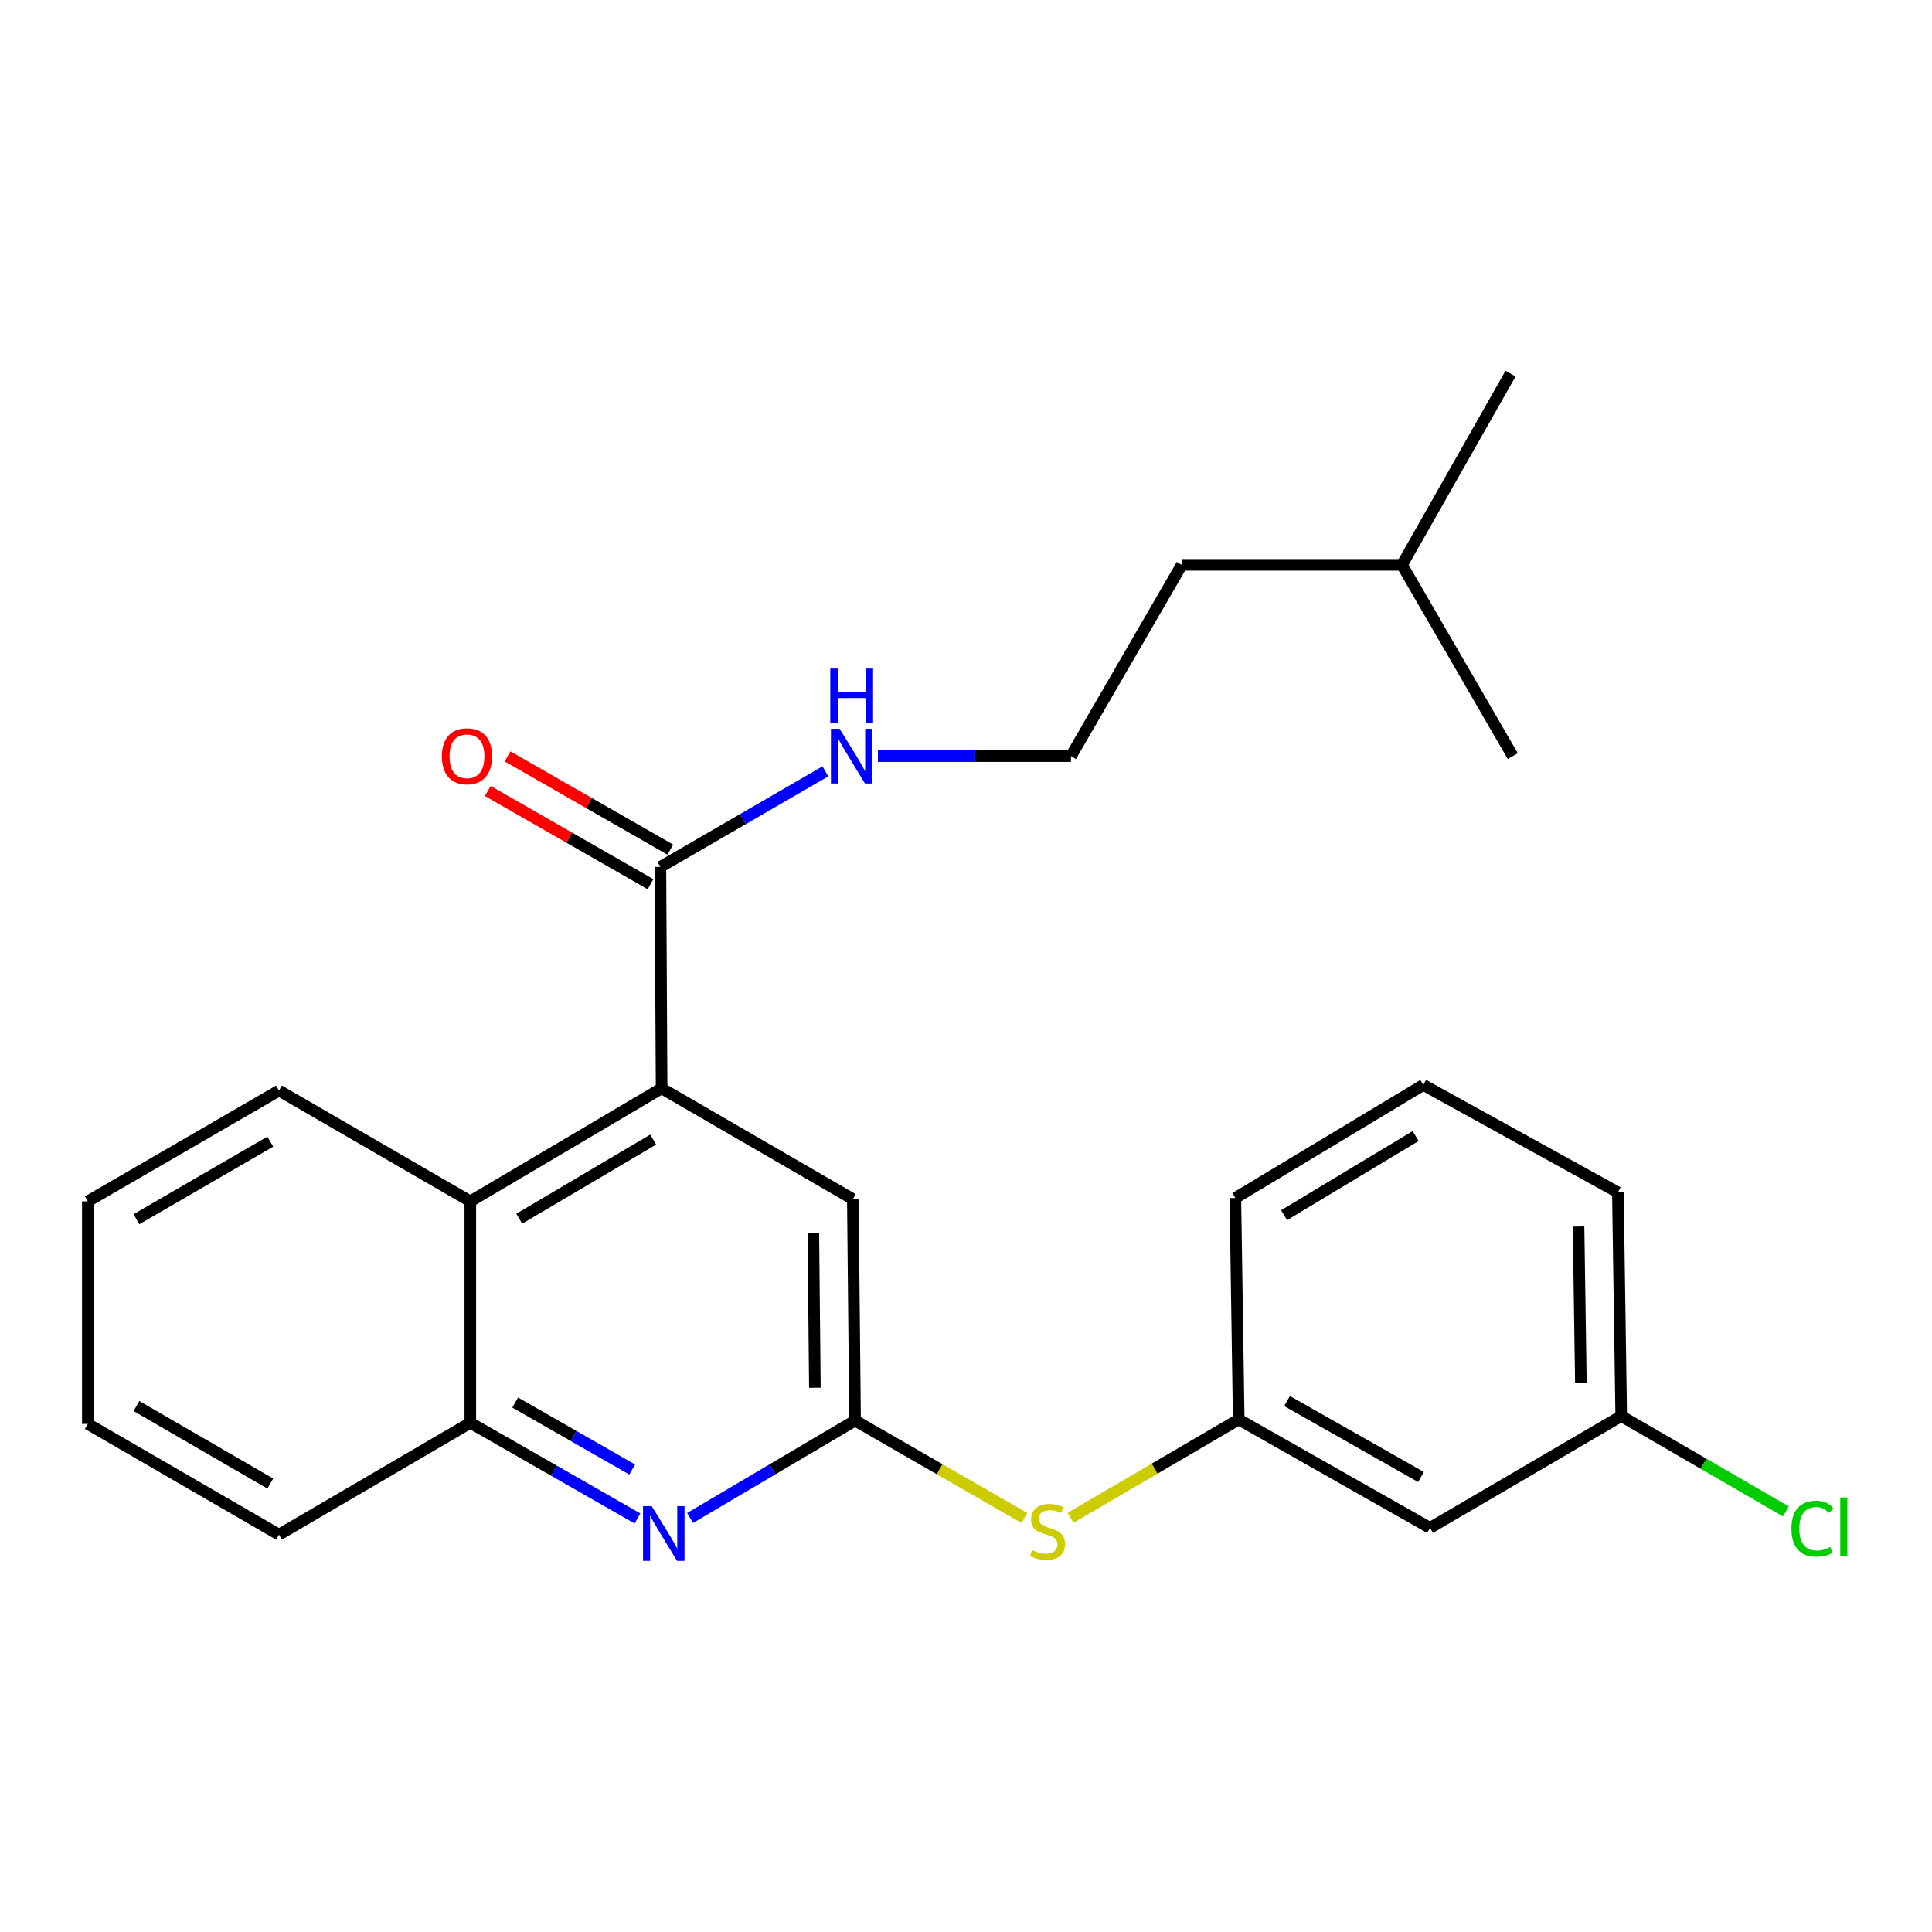 <?xml version='1.0' encoding='iso-8859-1'?>
<svg version='1.1' baseProfile='full'
              xmlns='http://www.w3.org/2000/svg'
                      xmlns:rdkit='http://www.rdkit.org/xml'
                      xmlns:xlink='http://www.w3.org/1999/xlink'
                  xml:space='preserve'
width='1000px' height='1000px' viewBox='0 0 1000 1000'>
<!-- END OF HEADER -->
<rect style='opacity:1.0;fill:#FFFFFF;stroke:none' width='1000' height='1000' x='0' y='0'> </rect>
<path class='bond-2' d='M 342.447,563.311 L 341.828,448.717' style='fill:none;fill-rule:evenodd;stroke:#000000;stroke-width:6px;stroke-linecap:butt;stroke-linejoin:miter;stroke-opacity:1' />
<path class='bond-3' d='M 342.447,563.311 L 243.434,621.811' style='fill:none;fill-rule:evenodd;stroke:#000000;stroke-width:6px;stroke-linecap:butt;stroke-linejoin:miter;stroke-opacity:1' />
<path class='bond-3' d='M 338.086,589.842 L 268.777,630.792' style='fill:none;fill-rule:evenodd;stroke:#000000;stroke-width:6px;stroke-linecap:butt;stroke-linejoin:miter;stroke-opacity:1' />
<path class='bond-5' d='M 342.447,563.311 L 441.425,620.654' style='fill:none;fill-rule:evenodd;stroke:#000000;stroke-width:6px;stroke-linecap:butt;stroke-linejoin:miter;stroke-opacity:1' />
<path class='bond-0' d='M 357.184,785.7 L 399.884,760.492' style='fill:none;fill-rule:evenodd;stroke:#0000FF;stroke-width:6px;stroke-linecap:butt;stroke-linejoin:miter;stroke-opacity:1' />
<path class='bond-0' d='M 399.884,760.492 L 442.583,735.283' style='fill:none;fill-rule:evenodd;stroke:#000000;stroke-width:6px;stroke-linecap:butt;stroke-linejoin:miter;stroke-opacity:1' />
<path class='bond-25' d='M 329.946,785.942 L 286.69,761.191' style='fill:none;fill-rule:evenodd;stroke:#0000FF;stroke-width:6px;stroke-linecap:butt;stroke-linejoin:miter;stroke-opacity:1' />
<path class='bond-25' d='M 286.69,761.191 L 243.434,736.44' style='fill:none;fill-rule:evenodd;stroke:#000000;stroke-width:6px;stroke-linecap:butt;stroke-linejoin:miter;stroke-opacity:1' />
<path class='bond-25' d='M 327.211,760.617 L 296.932,743.291' style='fill:none;fill-rule:evenodd;stroke:#0000FF;stroke-width:6px;stroke-linecap:butt;stroke-linejoin:miter;stroke-opacity:1' />
<path class='bond-25' d='M 296.932,743.291 L 266.653,725.966' style='fill:none;fill-rule:evenodd;stroke:#000000;stroke-width:6px;stroke-linecap:butt;stroke-linejoin:miter;stroke-opacity:1' />
<path class='bond-1' d='M 442.583,735.283 L 441.425,620.654' style='fill:none;fill-rule:evenodd;stroke:#000000;stroke-width:6px;stroke-linecap:butt;stroke-linejoin:miter;stroke-opacity:1' />
<path class='bond-1' d='M 421.787,718.297 L 420.977,638.057' style='fill:none;fill-rule:evenodd;stroke:#000000;stroke-width:6px;stroke-linecap:butt;stroke-linejoin:miter;stroke-opacity:1' />
<path class='bond-6' d='M 442.583,735.283 L 486.405,760.494' style='fill:none;fill-rule:evenodd;stroke:#000000;stroke-width:6px;stroke-linecap:butt;stroke-linejoin:miter;stroke-opacity:1' />
<path class='bond-6' d='M 486.405,760.494 L 530.227,785.704' style='fill:none;fill-rule:evenodd;stroke:#CCCC00;stroke-width:6px;stroke-linecap:butt;stroke-linejoin:miter;stroke-opacity:1' />
<path class='bond-8' d='M 346.953,439.769 L 304.833,415.646' style='fill:none;fill-rule:evenodd;stroke:#000000;stroke-width:6px;stroke-linecap:butt;stroke-linejoin:miter;stroke-opacity:1' />
<path class='bond-8' d='M 304.833,415.646 L 262.713,391.523' style='fill:none;fill-rule:evenodd;stroke:#FF0000;stroke-width:6px;stroke-linecap:butt;stroke-linejoin:miter;stroke-opacity:1' />
<path class='bond-8' d='M 336.704,457.664 L 294.584,433.542' style='fill:none;fill-rule:evenodd;stroke:#000000;stroke-width:6px;stroke-linecap:butt;stroke-linejoin:miter;stroke-opacity:1' />
<path class='bond-8' d='M 294.584,433.542 L 252.464,409.419' style='fill:none;fill-rule:evenodd;stroke:#FF0000;stroke-width:6px;stroke-linecap:butt;stroke-linejoin:miter;stroke-opacity:1' />
<path class='bond-10' d='M 341.828,448.717 L 384.529,423.984' style='fill:none;fill-rule:evenodd;stroke:#000000;stroke-width:6px;stroke-linecap:butt;stroke-linejoin:miter;stroke-opacity:1' />
<path class='bond-10' d='M 384.529,423.984 L 427.229,399.251' style='fill:none;fill-rule:evenodd;stroke:#0000FF;stroke-width:6px;stroke-linecap:butt;stroke-linejoin:miter;stroke-opacity:1' />
<path class='bond-4' d='M 243.434,621.811 L 243.434,736.44' style='fill:none;fill-rule:evenodd;stroke:#000000;stroke-width:6px;stroke-linecap:butt;stroke-linejoin:miter;stroke-opacity:1' />
<path class='bond-14' d='M 243.434,621.811 L 144.41,564.468' style='fill:none;fill-rule:evenodd;stroke:#000000;stroke-width:6px;stroke-linecap:butt;stroke-linejoin:miter;stroke-opacity:1' />
<path class='bond-15' d='M 243.434,736.44 L 144.41,794.322' style='fill:none;fill-rule:evenodd;stroke:#000000;stroke-width:6px;stroke-linecap:butt;stroke-linejoin:miter;stroke-opacity:1' />
<path class='bond-7' d='M 554.126,785.596 L 597.642,760.153' style='fill:none;fill-rule:evenodd;stroke:#CCCC00;stroke-width:6px;stroke-linecap:butt;stroke-linejoin:miter;stroke-opacity:1' />
<path class='bond-7' d='M 597.642,760.153 L 641.158,734.71' style='fill:none;fill-rule:evenodd;stroke:#000000;stroke-width:6px;stroke-linecap:butt;stroke-linejoin:miter;stroke-opacity:1' />
<path class='bond-9' d='M 641.158,734.71 L 740.171,790.839' style='fill:none;fill-rule:evenodd;stroke:#000000;stroke-width:6px;stroke-linecap:butt;stroke-linejoin:miter;stroke-opacity:1' />
<path class='bond-9' d='M 666.18,725.189 L 735.489,764.479' style='fill:none;fill-rule:evenodd;stroke:#000000;stroke-width:6px;stroke-linecap:butt;stroke-linejoin:miter;stroke-opacity:1' />
<path class='bond-17' d='M 641.158,734.71 L 639.417,620.081' style='fill:none;fill-rule:evenodd;stroke:#000000;stroke-width:6px;stroke-linecap:butt;stroke-linejoin:miter;stroke-opacity:1' />
<path class='bond-11' d='M 740.171,790.839 L 839.138,732.957' style='fill:none;fill-rule:evenodd;stroke:#000000;stroke-width:6px;stroke-linecap:butt;stroke-linejoin:miter;stroke-opacity:1' />
<path class='bond-13' d='M 454.407,391.374 L 504.366,391.374' style='fill:none;fill-rule:evenodd;stroke:#0000FF;stroke-width:6px;stroke-linecap:butt;stroke-linejoin:miter;stroke-opacity:1' />
<path class='bond-13' d='M 504.366,391.374 L 554.324,391.374' style='fill:none;fill-rule:evenodd;stroke:#000000;stroke-width:6px;stroke-linecap:butt;stroke-linejoin:miter;stroke-opacity:1' />
<path class='bond-12' d='M 839.138,732.957 L 881.754,757.624' style='fill:none;fill-rule:evenodd;stroke:#000000;stroke-width:6px;stroke-linecap:butt;stroke-linejoin:miter;stroke-opacity:1' />
<path class='bond-12' d='M 881.754,757.624 L 924.371,782.29' style='fill:none;fill-rule:evenodd;stroke:#00CC00;stroke-width:6px;stroke-linecap:butt;stroke-linejoin:miter;stroke-opacity:1' />
<path class='bond-27' d='M 839.138,732.957 L 837.408,617.171' style='fill:none;fill-rule:evenodd;stroke:#000000;stroke-width:6px;stroke-linecap:butt;stroke-linejoin:miter;stroke-opacity:1' />
<path class='bond-27' d='M 818.258,715.898 L 817.047,634.847' style='fill:none;fill-rule:evenodd;stroke:#000000;stroke-width:6px;stroke-linecap:butt;stroke-linejoin:miter;stroke-opacity:1' />
<path class='bond-19' d='M 554.324,391.374 L 611.667,292.372' style='fill:none;fill-rule:evenodd;stroke:#000000;stroke-width:6px;stroke-linecap:butt;stroke-linejoin:miter;stroke-opacity:1' />
<path class='bond-23' d='M 144.41,564.468 L 45.455,621.811' style='fill:none;fill-rule:evenodd;stroke:#000000;stroke-width:6px;stroke-linecap:butt;stroke-linejoin:miter;stroke-opacity:1' />
<path class='bond-23' d='M 139.907,590.913 L 70.638,631.053' style='fill:none;fill-rule:evenodd;stroke:#000000;stroke-width:6px;stroke-linecap:butt;stroke-linejoin:miter;stroke-opacity:1' />
<path class='bond-26' d='M 144.41,794.322 L 45.455,737.025' style='fill:none;fill-rule:evenodd;stroke:#000000;stroke-width:6px;stroke-linecap:butt;stroke-linejoin:miter;stroke-opacity:1' />
<path class='bond-26' d='M 139.901,767.88 L 70.632,727.772' style='fill:none;fill-rule:evenodd;stroke:#000000;stroke-width:6px;stroke-linecap:butt;stroke-linejoin:miter;stroke-opacity:1' />
<path class='bond-16' d='M 736.699,561.558 L 639.417,620.081' style='fill:none;fill-rule:evenodd;stroke:#000000;stroke-width:6px;stroke-linecap:butt;stroke-linejoin:miter;stroke-opacity:1' />
<path class='bond-16' d='M 732.738,588.008 L 664.64,628.975' style='fill:none;fill-rule:evenodd;stroke:#000000;stroke-width:6px;stroke-linecap:butt;stroke-linejoin:miter;stroke-opacity:1' />
<path class='bond-18' d='M 736.699,561.558 L 837.408,617.171' style='fill:none;fill-rule:evenodd;stroke:#000000;stroke-width:6px;stroke-linecap:butt;stroke-linejoin:miter;stroke-opacity:1' />
<path class='bond-20' d='M 611.667,292.372 L 725.666,292.372' style='fill:none;fill-rule:evenodd;stroke:#000000;stroke-width:6px;stroke-linecap:butt;stroke-linejoin:miter;stroke-opacity:1' />
<path class='bond-21' d='M 725.666,292.372 L 781.852,193.394' style='fill:none;fill-rule:evenodd;stroke:#000000;stroke-width:6px;stroke-linecap:butt;stroke-linejoin:miter;stroke-opacity:1' />
<path class='bond-22' d='M 725.666,292.372 L 783.009,391.374' style='fill:none;fill-rule:evenodd;stroke:#000000;stroke-width:6px;stroke-linecap:butt;stroke-linejoin:miter;stroke-opacity:1' />
<path class='bond-24' d='M 45.455,621.811 L 45.455,737.025' style='fill:none;fill-rule:evenodd;stroke:#000000;stroke-width:6px;stroke-linecap:butt;stroke-linejoin:miter;stroke-opacity:1' />
<path  class='atom-1' d='M 337.31 779.578
L 346.59 794.578
Q 347.51 796.058, 348.99 798.738
Q 350.47 801.418, 350.55 801.578
L 350.55 779.578
L 354.31 779.578
L 354.31 807.898
L 350.43 807.898
L 340.47 791.498
Q 339.31 789.578, 338.07 787.378
Q 336.87 785.178, 336.51 784.498
L 336.51 807.898
L 332.83 807.898
L 332.83 779.578
L 337.31 779.578
' fill='#0000FF'/>
<path  class='atom-7' d='M 534.18 802.3
Q 534.5 802.42, 535.82 802.98
Q 537.14 803.54, 538.58 803.9
Q 540.06 804.22, 541.5 804.22
Q 544.18 804.22, 545.74 802.94
Q 547.3 801.62, 547.3 799.34
Q 547.3 797.78, 546.5 796.82
Q 545.74 795.86, 544.54 795.34
Q 543.34 794.82, 541.34 794.22
Q 538.82 793.46, 537.3 792.74
Q 535.82 792.02, 534.74 790.5
Q 533.7 788.98, 533.7 786.42
Q 533.7 782.86, 536.1 780.66
Q 538.54 778.46, 543.34 778.46
Q 546.62 778.46, 550.34 780.02
L 549.42 783.1
Q 546.02 781.7, 543.46 781.7
Q 540.7 781.7, 539.18 782.86
Q 537.66 783.98, 537.7 785.94
Q 537.7 787.46, 538.46 788.38
Q 539.26 789.3, 540.38 789.82
Q 541.54 790.34, 543.46 790.94
Q 546.02 791.74, 547.54 792.54
Q 549.06 793.34, 550.14 794.98
Q 551.26 796.58, 551.26 799.34
Q 551.26 803.26, 548.62 805.38
Q 546.02 807.46, 541.66 807.46
Q 539.14 807.46, 537.22 806.9
Q 535.34 806.38, 533.1 805.46
L 534.18 802.3
' fill='#CCCC00'/>
<path  class='atom-9' d='M 228.704 391.454
Q 228.704 384.654, 232.064 380.854
Q 235.424 377.054, 241.704 377.054
Q 247.984 377.054, 251.344 380.854
Q 254.704 384.654, 254.704 391.454
Q 254.704 398.334, 251.304 402.254
Q 247.904 406.134, 241.704 406.134
Q 235.464 406.134, 232.064 402.254
Q 228.704 398.374, 228.704 391.454
M 241.704 402.934
Q 246.024 402.934, 248.344 400.054
Q 250.704 397.134, 250.704 391.454
Q 250.704 385.894, 248.344 383.094
Q 246.024 380.254, 241.704 380.254
Q 237.384 380.254, 235.024 383.054
Q 232.704 385.854, 232.704 391.454
Q 232.704 397.174, 235.024 400.054
Q 237.384 402.934, 241.704 402.934
' fill='#FF0000'/>
<path  class='atom-11' d='M 434.57 377.214
L 443.85 392.214
Q 444.77 393.694, 446.25 396.374
Q 447.73 399.054, 447.81 399.214
L 447.81 377.214
L 451.57 377.214
L 451.57 405.534
L 447.69 405.534
L 437.73 389.134
Q 436.57 387.214, 435.33 385.014
Q 434.13 382.814, 433.77 382.134
L 433.77 405.534
L 430.09 405.534
L 430.09 377.214
L 434.57 377.214
' fill='#0000FF'/>
<path  class='atom-11' d='M 429.75 346.062
L 433.59 346.062
L 433.59 358.102
L 448.07 358.102
L 448.07 346.062
L 451.91 346.062
L 451.91 374.382
L 448.07 374.382
L 448.07 361.302
L 433.59 361.302
L 433.59 374.382
L 429.75 374.382
L 429.75 346.062
' fill='#0000FF'/>
<path  class='atom-13' d='M 927.231 791.246
Q 927.231 784.206, 930.511 780.526
Q 933.831 776.806, 940.111 776.806
Q 945.951 776.806, 949.071 780.926
L 946.431 783.086
Q 944.151 780.086, 940.111 780.086
Q 935.831 780.086, 933.551 782.966
Q 931.311 785.806, 931.311 791.246
Q 931.311 796.846, 933.631 799.726
Q 935.991 802.606, 940.551 802.606
Q 943.671 802.606, 947.311 800.726
L 948.431 803.726
Q 946.951 804.686, 944.711 805.246
Q 942.471 805.806, 939.991 805.806
Q 933.831 805.806, 930.511 802.046
Q 927.231 798.286, 927.231 791.246
' fill='#00CC00'/>
<path  class='atom-13' d='M 952.511 775.086
L 956.191 775.086
L 956.191 805.446
L 952.511 805.446
L 952.511 775.086
' fill='#00CC00'/>
</svg>
